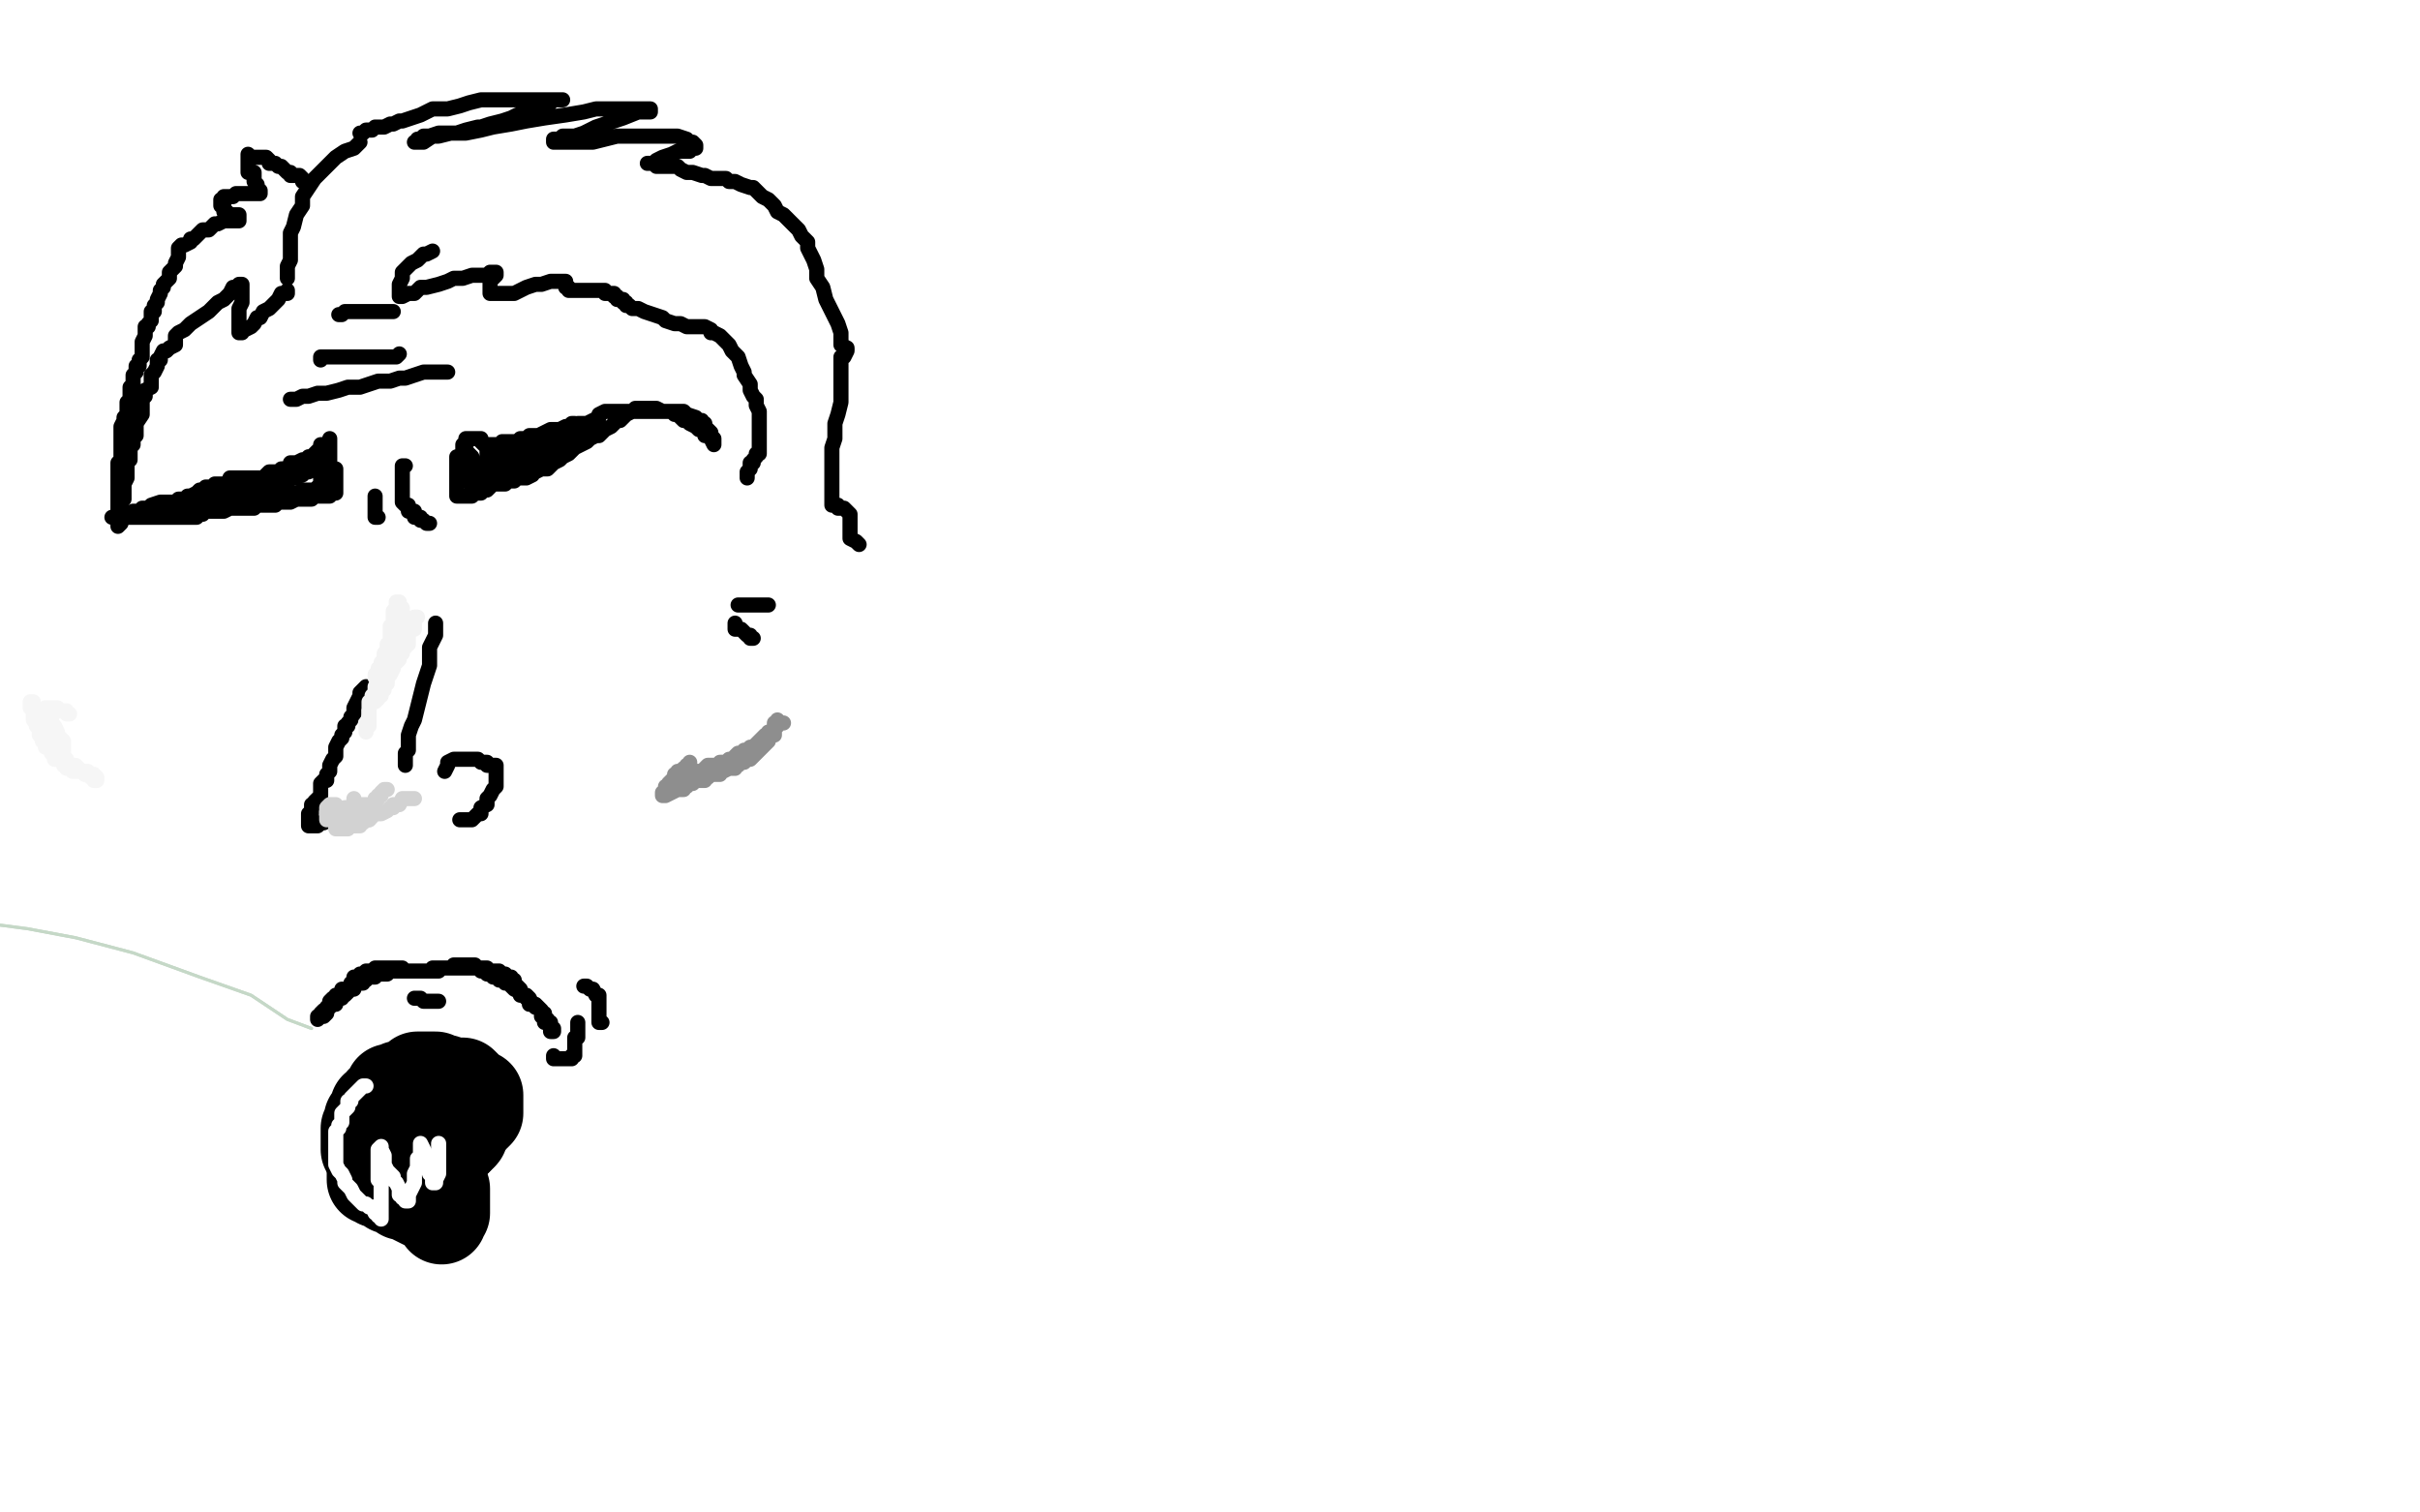 <?xml version="1.0" standalone="no"?>
<!DOCTYPE svg PUBLIC "-//W3C//DTD SVG 1.1//EN"
"http://www.w3.org/Graphics/SVG/1.1/DTD/svg11.dtd">

<svg width="800" height="500" version="1.1" xmlns="http://www.w3.org/2000/svg" xmlns:xlink="http://www.w3.org/1999/xlink" style="stroke-antialiasing: false"><desc>This SVG has been created on https://colorillo.com/</desc><rect x='0' y='0' width='800' height='500' style='fill: rgb(255,255,255); stroke-width:0' /><polyline points="129,372 128,373 128,373 128,374 128,374 127,375 127,375 127,377 127,377 126,378 126,378 126,379 126,379 125,380 125,380 124,382 124,382 124,384 124,384 124,385 124,385 124,387 123,387 123,388 123,389 123,390 124,390 125,391 126,391 127,391 128,392 129,393 130,393 132,394 133,395 135,395 136,396 138,397 140,398 141,398 143,399 144,400 145,400 146,401 146,402 146,403 146,401 147,401 147,399 147,398 147,397 147,396 147,395 147,393 146,391 146,390 145,388 144,387 143,386 142,385 140,384 139,383 138,383 137,383 137,382 135,382 135,381 135,380 135,379 135,378 135,377 137,377 137,375 138,375 139,375 139,374 140,373 141,373 142,373 143,372 144,372 145,372 146,371 148,371 149,371 150,371 151,371 152,371 152,372 152,373 152,374 152,375 152,376 151,377 150,378 149,379 148,380 146,381 145,382 145,383 143,384 143,385 142,386 141,386" style="fill: none; stroke: #000000; stroke-width: 30; stroke-linejoin: round; stroke-linecap: round; stroke-antialiasing: false; stroke-antialias: 0; opacity: 1.0"/>
<polyline points="144,383 145,383 145,383 145,382 145,382 146,382 146,382 146,381 146,381 146,380 146,380 147,380 147,380 148,379 148,379 148,378 148,378 149,378 149,378 150,378 150,378 150,377 150,377 151,377 151,376 152,375 153,375 153,374 153,373 153,372 153,371 153,370 153,369 153,368 153,367 152,367 151,367 151,366 150,366 149,366 148,366 147,364 146,364 145,364 144,364 143,363 142,363 141,363 141,362 140,362 138,362 137,363 137,364 135,364 133,364 133,365 132,366 132,367 130,367 130,369 130,370 129,372 128,375 128,377 128,380 130,383" style="fill: none; stroke: #000000; stroke-width: 30; stroke-linejoin: round; stroke-linecap: round; stroke-antialiasing: false; stroke-antialias: 0; opacity: 1.0"/>
<polyline points="157,369 158,368 158,368 158,367 158,367 158,366 158,366 158,365 158,365 158,364 158,364 158,363 158,362 157,362 156,361 155,360 154,359 153,358 151,358 150,358 147,357 146,357 144,356 143,356 142,356 141,356 140,356 139,356 138,356 137,357 137,358 136,358 135,358 133,359 132,359 131,360 130,360 129,360 129,361 128,362 127,363 127,364 126,364 126,365 126,366 125,366 124,366 124,367 124,368 124,369 123,369 123,370 122,370 122,371 122,372 121,373 121,374 121,375 121,376 121,377 121,378 121,380 122,381 122,382 124,384 124,385 126,387 127,388 129,390 130,390 131,390 132,390 133,390 134,390 135,390 137,390 138,390 139,391 140,391" style="fill: none; stroke: #000000; stroke-width: 30; stroke-linejoin: round; stroke-linecap: round; stroke-antialiasing: false; stroke-antialias: 0; opacity: 1.0"/>
<polyline points="121,359 120,359 120,359 119,360 119,360 118,361 118,361 117,362 117,362 116,363 116,363 116,364 116,364 115,364 115,364 115,366 115,366 114,367 114,367 113,368 113,369 113,370 113,371 112,372 112,373 111,374 111,375 111,377 111,378 111,380 111,382 111,383 111,384 111,385 112,387 113,388 114,390 114,391 115,392 116,393 117,395 118,396 119,397 120,398 121,398 122,399 123,399 124,401 125,401 125,402 126,402 126,403 126,402 126,401 126,400 126,399 126,397 126,395 126,394 126,393 126,391 125,390 125,388 125,387 125,385 125,384 125,383 125,382 125,381 125,380 126,379 126,380 127,382 127,384 127,385 128,387 129,388 130,389 130,390 131,391 132,393 132,394 132,395 133,395 133,396 134,396 134,397 135,397 135,396 135,395 136,393 137,391 137,390 137,389 137,388 138,386 138,384 138,383 139,382 139,381 139,380 139,379 139,378 140,380 140,382 141,384 141,386 142,387 142,388 143,389 143,390 143,391 144,391 144,390 145,388 145,386 145,384 145,382 145,378" style="fill: none; stroke: #ffffff; stroke-width: 5; stroke-linejoin: round; stroke-linecap: round; stroke-antialiasing: false; stroke-antialias: 0; opacity: 1.0"/>
<polyline points="20,271 21,271 21,271 22,272 22,272 24,274 24,274 24,275 24,275 26,277 26,277 29,279 29,279 32,280 32,280 34,282 34,282 37,284 37,284 40,286 40,286 44,289 44,289 48,292 48,292 53,294 53,294 57,295 59,297 62,298 64,299 68,301 70,301 72,303 74,304 77,304 78,305 80,305 82,306 83,306 84,306 84,305 84,304 84,303 85,303 85,302 84,301 83,301 82,301 82,300 81,299 80,298 79,297 78,296 77,296 76,295 76,294 74,293 74,292 74,291 74,290 74,292 76,293 78,293 79,293 80,294 82,295 84,296 85,297 88,297 91,298 93,298 95,299 96,299 98,299 100,300 101,300 102,300 102,299 102,298 102,297 102,296 102,295 101,295 101,294 101,293" style="fill: none; stroke: #ffffff; stroke-width: 5; stroke-linejoin: round; stroke-linecap: round; stroke-antialiasing: false; stroke-antialias: 0; opacity: 1.0"/>
<polyline points="187,294 187,295 187,295 188,295 188,295 189,295 189,295 190,295 190,295 190,296 190,296 191,296 191,296 193,297 193,297 194,297 194,297 195,297 195,297 195,296 196,295 196,293 196,292 196,291 196,290 197,290 198,290 199,291 200,291 201,292 203,292 204,292 206,292 207,291 209,290 210,290 211,290 213,288 214,288 215,287 216,287 217,286 218,286 220,286" style="fill: none; stroke: #ffffff; stroke-width: 5; stroke-linejoin: round; stroke-linecap: round; stroke-antialiasing: false; stroke-antialias: 0; opacity: 1.0"/>
<polyline points="56,201 56,202 56,202 56,203 56,203 56,204 56,204 56,205 56,205 56,206 56,207 57,207 57,208 58,208 59,208 59,207 60,207 61,206 61,205 61,204 61,203 61,202 61,201 61,200 60,200 59,200 59,201" style="fill: none; stroke: #ffffff; stroke-width: 5; stroke-linejoin: round; stroke-linecap: round; stroke-antialiasing: false; stroke-antialias: 0; opacity: 1.0"/>
<polyline points="68,213 67,213 67,213 66,213 66,213 66,214 66,214 66,215 66,215 66,216 66,216 66,217 66,217 66,218 66,218 67,218 68,218 69,218 69,217 69,216 69,215 69,214 68,214 67,214 67,215 67,216" style="fill: none; stroke: #ffffff; stroke-width: 5; stroke-linejoin: round; stroke-linecap: round; stroke-antialiasing: false; stroke-antialias: 0; opacity: 1.0"/>
<polyline points="79,225 78,225 78,225 77,225 77,225 76,226 76,226 76,227 77,227 78,227 79,227 79,226 78,226 78,227" style="fill: none; stroke: #ffffff; stroke-width: 5; stroke-linejoin: round; stroke-linecap: round; stroke-antialiasing: false; stroke-antialias: 0; opacity: 1.0"/>
<polyline points="78,203 77,203 77,203 77,204 77,204 76,205 76,205 75,206 75,206 75,207 75,207 75,208 75,208 75,209 76,209 77,209 78,209 79,209 80,208 81,207 82,206 83,206 84,205 85,205 85,204 85,203 85,202 85,201 85,200 84,200 83,200 82,200 82,201" style="fill: none; stroke: #ffffff; stroke-width: 5; stroke-linejoin: round; stroke-linecap: round; stroke-antialiasing: false; stroke-antialias: 0; opacity: 1.0"/>
<polyline points="88,214 88,215 88,215 89,215 89,215 89,216 89,216 88,217 88,218 88,219 89,219 90,219 91,219 91,218 92,217 92,216" style="fill: none; stroke: #ffffff; stroke-width: 5; stroke-linejoin: round; stroke-linecap: round; stroke-antialiasing: false; stroke-antialias: 0; opacity: 1.0"/>
<polyline points="159,194 159,195 159,195 158,195 158,195 158,196 158,197 159,197 159,198 160,198 161,198 161,197 160,197 159,197 158,197 157,197 158,197 159,197 159,196 159,195" style="fill: none; stroke: #ffffff; stroke-width: 5; stroke-linejoin: round; stroke-linecap: round; stroke-antialiasing: false; stroke-antialias: 0; opacity: 1.0"/>
<polyline points="170,208 170,209 170,209 169,209 169,209 169,210 169,210 169,211 169,211 169,212 169,212 169,213 169,213 170,213 171,213 172,212 173,211 174,211 174,210 174,209 174,208 174,207 174,206 173,206 172,206 171,206 170,206 169,206 169,207 169,208 168,208 168,209 168,210" style="fill: none; stroke: #ffffff; stroke-width: 5; stroke-linejoin: round; stroke-linecap: round; stroke-antialiasing: false; stroke-antialias: 0; opacity: 1.0"/>
<polyline points="177,190 176,190 176,190 176,191 176,191 175,192 175,192 174,192 174,192 174,193 174,193 174,194 176,194 177,194 178,194 179,194 180,194 181,194 182,193 183,193 183,192 183,191 183,190 182,190 180,190 179,191 178,192 178,193 177,193 177,194 177,195" style="fill: none; stroke: #ffffff; stroke-width: 5; stroke-linejoin: round; stroke-linecap: round; stroke-antialiasing: false; stroke-antialias: 0; opacity: 1.0"/>
<polyline points="182,223 181,223 181,223 180,224 180,224 181,223 182,223 182,222 183,222" style="fill: none; stroke: #ffffff; stroke-width: 5; stroke-linejoin: round; stroke-linecap: round; stroke-antialiasing: false; stroke-antialias: 0; opacity: 1.0"/>
<polyline points="192,205 191,205 191,205 192,205 193,205 194,205 195,205 193,205 191,205 191,206 190,206 190,208 190,209 190,210 191,210" style="fill: none; stroke: #ffffff; stroke-width: 5; stroke-linejoin: round; stroke-linecap: round; stroke-antialiasing: false; stroke-antialias: 0; opacity: 1.0"/>
<polyline points="151,151 151,152 151,152 151,153 151,153 151,154 151,154 151,155 151,155 151,157 151,157 151,158 151,158 151,159 151,159 151,160 151,160 151,162 151,162 151,163 151,163 151,164 151,164 152,164 153,164 154,164 156,164 157,163 158,163 159,163 159,162 161,162 162,161 163,160 164,160 166,160 167,160 169,158 171,156 173,156 174,155 175,153 178,152 179,151 180,151 182,149 184,147 187,146 189,144 191,142 193,142 194,140 196,139 198,138 198,137 200,136 201,136 202,136 203,136 204,136 206,136 207,136 209,136 211,136 214,136 217,136 218,136 220,136 222,136 223,136 225,136 226,136 227,137 230,138 230,139 231,139 232,139 232,140 233,140 233,141 234,142 235,143 235,144 236,145 236,147 235,145 234,144 233,144 233,143 232,142 231,142 230,141 228,140 227,139 226,139 225,138 224,137 223,137 222,136 221,136 219,136 217,135 216,135 215,135 214,135 213,135 212,135 211,135 210,135 209,136 207,137 206,138 205,139 204,139 203,140 202,141 200,142 199,143 198,144 197,144 195,145 194,146 192,147 190,148 188,150 186,151 185,152 183,153 181,155 180,155 179,155 177,156 176,156 176,157 174,158 173,158 172,158 171,158 170,159 169,159 168,159 167,159 167,160 166,160 165,160 164,160 163,160 162,160 161,159 161,158 159,158 159,157 159,156 158,155 157,154 156,153 156,151 155,150 154,149 154,148 153,147 153,148 153,149 153,150 153,151 154,151 154,152 154,153 154,154 154,155 153,155 153,156 153,155 153,154 153,153 154,153 154,152 154,151 154,149 154,148 154,147 154,146 154,145 155,145 156,145 158,145 159,145 159,146 160,147 161,147 162,147 163,147 164,147 165,147 166,147 168,147 169,147 171,147 173,147 174,147 176,146 177,145 178,145 180,145 181,145 182,144 183,144 185,143 187,142 188,142 188,141 189,140 190,140 190,141 189,141 187,142 186,142 185,142 183,143 182,143 179,144 178,144 177,145 175,145 174,147 172,147 171,148 170,148 169,148 167,149 166,151 164,152 163,152 162,153 161,153 160,153 160,154 159,154 159,155 160,155 161,155 162,155 163,154 165,153 167,153 167,152 166,153 165,153 164,155 162,156 161,157 159,159 158,160 157,161 156,162 158,160 159,160 160,159 161,158 161,157 161,156 161,155 160,155 159,155 158,155 157,155 156,156 155,156 154,157 154,158 153,158 153,159 153,158 154,158 155,158 156,157 157,157 158,156 159,156 161,156 162,156 163,155 164,155 165,155 166,155 167,153 169,153 170,152 172,152 173,152 174,151 174,150 175,149 176,149 176,148 177,148 177,147 178,147 177,147 176,147 175,147 174,148 172,150 170,150 169,151 168,151 167,152 167,151 168,151 169,150 170,150 170,149 172,149 173,149 174,148 172,148 170,148 169,148 168,148 167,148 166,149 167,149 169,148 170,148 171,148 173,148 174,147 175,147 176,147 178,147 180,147 182,147 183,147 184,147 185,146 185,145 186,145 187,145 188,145 189,144 190,144 191,144 191,143 193,143 193,142 194,142 195,142 196,141 196,140 195,140 193,140 191,140 190,141 189,141 187,141 185,142 184,142 182,142 180,143 178,144 177,144 176,144 175,144 174,145 173,145 172,145 171,146 170,146 169,146 168,146 167,146 166,146 166,147 165,147 164,147 163,147 162,147 161,147 160,147 161,148 161,149 161,150 161,151 161,152" style="fill: none; stroke: #000000; stroke-width: 5; stroke-linejoin: round; stroke-linecap: round; stroke-antialiasing: false; stroke-antialias: 0; opacity: 1.0"/>
<polyline points="109,145 109,146 109,146 109,147 109,147 109,148 109,148 109,150 109,150 109,151 109,151 109,153 109,153 109,154 109,154 110,155 110,155 111,155 111,155 111,156 111,156 111,157 111,157 111,158 111,159 111,160 111,161 111,162 111,163 110,163 109,163 109,164 108,164 107,164 106,164 105,164 104,164 103,165 102,165 101,165 100,165 99,165 98,165 96,166 95,166 93,166 92,166 91,167 90,167 88,167 87,167 85,167 84,168 83,168 82,168 80,168 79,168 77,168 76,168 74,169 72,169 71,169 69,169 68,169 67,169 66,169 65,169 63,169 63,170 61,171 60,171 59,171 58,171 57,171 56,171 55,171 54,171 53,171 52,171 51,171 50,171 48,171 47,171 45,171 44,171 43,171 42,171 41,171 40,171 39,171 38,171 37,171 38,171 39,171 40,171 41,171 42,170 44,169 47,169 47,168 49,168 50,167 53,166 55,166 56,166 58,166 59,165 61,165 62,164 63,164 65,163 66,162 67,162 68,161 69,161 71,161 71,160 72,160 74,160 76,159 76,158 78,158 79,158 80,158 82,158 83,158 84,158 85,158 86,158 87,158 88,157 89,156 90,156 91,156 92,156 93,155 94,155 95,155 96,154 96,153 97,153 98,153 100,152 101,152 102,151 103,151 104,150 105,149 106,149 106,148 106,147 107,147 108,147 108,148 108,149 108,150 108,152 107,153 107,155 106,156 106,157 106,158 106,160 106,161 105,161 104,162 103,162 102,162 101,162 100,162 100,163 99,163 98,163 98,164 96,164 95,164 94,164 93,164 93,165 91,165 90,165 88,165 87,165 86,166 85,166 84,166 83,166 82,166 81,166 80,166 79,167 78,167 76,167 76,168 75,168 74,168 72,168 71,168 70,169 69,169 68,169 67,169 67,170 66,170 65,171 64,171 63,171 61,171 60,171 59,171 60,171 61,171 63,170 64,169 66,169 68,168 69,167 71,167 72,166 76,166 78,164 80,164 81,164 83,164 84,164 85,164 87,163 88,162 89,162 91,161 92,161 93,160 94,160 95,160 95,159 96,158 98,158 98,157 99,157 100,157 100,156 101,156 102,156 102,155 103,155 104,155 105,154 105,153 106,153 105,153 104,153 103,154 103,155 102,155 101,155 100,155 99,156 98,156 97,157 97,158 96,158 95,158 94,159 93,159 92,160 90,160 89,160 88,161 87,161 85,161 84,162 82,162 82,163 80,163 79,163 77,163 77,164 76,164 75,164 74,164 73,165 72,165 72,166 71,166 70,166 69,166 68,166 67,166 66,167 65,167 64,168 63,168 61,168 59,168 58,168 58,169 57,169 56,169 55,169" style="fill: none; stroke: #000000; stroke-width: 5; stroke-linejoin: round; stroke-linecap: round; stroke-antialiasing: false; stroke-antialias: 0; opacity: 1.0"/>
<polyline points="142,173 141,173 141,173 140,172 140,172 139,172 139,172 139,171 139,171 138,171 138,171 137,171 137,171 137,170 137,170 137,169 137,169 136,169 135,169 135,168 135,167 134,167 133,166 133,165 133,164 133,163 133,162 133,161 133,160 133,158 133,157 133,156 133,155 133,154 134,154" style="fill: none; stroke: #000000; stroke-width: 5; stroke-linejoin: round; stroke-linecap: round; stroke-antialiasing: false; stroke-antialias: 0; opacity: 1.0"/>
<polyline points="124,164 124,165 124,165 124,166 124,166 124,167 124,167 124,168 124,168 124,169 124,169 124,170 124,170 124,171 124,171 125,171" style="fill: none; stroke: #000000; stroke-width: 5; stroke-linejoin: round; stroke-linecap: round; stroke-antialiasing: false; stroke-antialias: 0; opacity: 1.0"/>
<polyline points="121,227 120,228 120,228 119,229 119,229 119,230 119,230 118,232 118,232 117,234 117,234 117,235 117,235 117,236 117,236 116,237 116,237 116,238 116,238 115,239 115,239 115,240 115,240 114,240 114,242 113,243 113,244 112,245 111,247 111,249 111,250 110,251 109,253 109,255 108,256 108,258 107,258 106,259 106,261 106,262 106,263 105,264 104,265 104,266 103,266 103,267 103,268 103,269 102,269 102,270 102,271 102,272 102,273 104,273 105,273 106,272 107,272" style="fill: none; stroke: #000000; stroke-width: 5; stroke-linejoin: round; stroke-linecap: round; stroke-antialiasing: false; stroke-antialias: 0; opacity: 1.0"/>
<polyline points="128,261 127,261 127,261 126,262 126,262 126,263 126,263 125,263 125,264 124,264 124,265 124,266 124,267 123,267 122,268 122,269 122,270 122,271 121,271 120,272 119,272 119,273 118,273 117,273 116,273 115,273 115,274 114,274 113,274 112,274 111,274 111,273 111,272 111,271 111,270 111,269 111,268 111,267 111,266 110,266 109,266 108,267 108,268 108,269 108,270 108,271 109,271 110,271 111,271 112,271 113,271 114,271 115,271 116,271 117,271 117,270 117,269 118,269 119,269 119,268 119,267 120,267 121,267 121,266 119,266 118,266 117,266 117,265 117,264 117,265 117,266 117,267 116,267 115,267 114,267 115,267 116,267 117,267 119,267 120,267 121,267 122,267 123,266 124,266" style="fill: none; stroke: #d2d2d2; stroke-width: 5; stroke-linejoin: round; stroke-linecap: round; stroke-antialiasing: false; stroke-antialias: 0; opacity: 1.0"/>
<polyline points="116,273 117,273 117,273 117,272 117,272 118,272 118,272 119,272 119,272 120,271 120,271 121,271 121,271 122,271 122,271 124,269 124,269 125,269 125,269 126,269 126,269 128,268 128,268 129,267 129,267 130,267 130,267 130,266 130,266 131,266 132,266 133,264 134,264 135,264 136,264 137,264" style="fill: none; stroke: #d2d2d2; stroke-width: 5; stroke-linejoin: round; stroke-linecap: round; stroke-antialiasing: false; stroke-antialias: 0; opacity: 1.0"/>
<polyline points="11,232 10,232 10,232 10,233 10,233 10,234 10,234 11,234 11,234 11,235 11,235 11,236 11,236 11,237 11,238 12,239 12,240 13,240 13,242 13,243 14,244 14,245 15,245 15,246 15,247 16,247 17,248 17,249 18,250 18,251 19,251 20,251 21,252 21,253 22,253 22,254 23,254 24,254 24,255 25,255 26,255 27,255 28,256 29,256 30,256 30,257 31,257 31,258 32,258 32,257 31,256 30,256 29,255 28,255 27,255 26,254 25,253 24,253 23,253 22,253 22,252 22,251 21,251 21,250 21,249 20,248 19,247 19,246 19,245 18,243 17,242 17,241 17,240 17,239 17,238 17,237 17,236 17,237 17,238 17,239 18,240 18,242 19,243 19,245 20,247 21,247 21,248 21,247 21,245 20,244 19,243 19,242 18,240 17,240 17,239 16,238 16,237 15,236 15,235 15,234 16,234 17,234 18,234 19,234 19,235 21,235 22,235 22,236 23,236" style="fill: none; stroke: #f6f6f6; stroke-width: 5; stroke-linejoin: round; stroke-linecap: round; stroke-antialiasing: false; stroke-antialias: 0; opacity: 1.0"/>
<polyline points="96,132 98,132 98,132 100,131 100,131 102,131 102,131 105,130 105,130 108,130 108,130 112,129 112,129 115,128 115,128 119,128 119,128 122,127 122,127 125,126 125,126 129,126 129,126 132,125 132,125 134,125 134,125 137,124 140,123 143,123 145,123 146,123 148,123" style="fill: none; stroke: #000000; stroke-width: 5; stroke-linejoin: round; stroke-linecap: round; stroke-antialiasing: false; stroke-antialias: 0; opacity: 1.0"/>
<polyline points="106,119 106,118 106,118 107,118 107,118 108,118 108,118 109,118 109,118 112,118 112,118 114,118 114,118 116,118 116,118 117,118 117,118 121,118 121,118 122,118 122,118 125,118 125,118 127,118 127,118 129,118 129,118 130,118 130,118 131,118 132,117" style="fill: none; stroke: #000000; stroke-width: 5; stroke-linejoin: round; stroke-linecap: round; stroke-antialiasing: false; stroke-antialias: 0; opacity: 1.0"/>
<polyline points="112,104 113,104 113,104 114,103 114,103 115,103 115,103 116,103 116,103 117,103 117,103 118,103 118,103 119,103 119,103 122,103 122,103 123,103 123,103 124,103 124,103 125,103 125,103 126,103 126,103 128,103 129,103 130,103" style="fill: none; stroke: #000000; stroke-width: 5; stroke-linejoin: round; stroke-linecap: round; stroke-antialiasing: false; stroke-antialias: 0; opacity: 1.0"/>
<polyline points="243,206 243,208 243,208 244,208 244,208 245,208 245,208 246,209 246,209 247,210 247,210 248,210 248,210 248,211 248,211 249,211 249,211" style="fill: none; stroke: #000000; stroke-width: 5; stroke-linejoin: round; stroke-linecap: round; stroke-antialiasing: false; stroke-antialias: 0; opacity: 1.0"/>
<polyline points="244,200 245,200 245,200 246,200 246,200 247,200 247,200 248,200 248,200 250,200 250,200 251,200 251,200 252,200 252,200 253,200 253,200 254,200 254,200" style="fill: none; stroke: #000000; stroke-width: 5; stroke-linejoin: round; stroke-linecap: round; stroke-antialiasing: false; stroke-antialias: 0; opacity: 1.0"/>
<polyline points="152,271 153,271 153,271 154,271 154,271 156,271 156,271 157,270 157,270 158,269 158,269 159,269 159,269 159,267 159,267 161,266 161,265 161,264 162,263 163,261 164,260 164,259 164,258 164,257 164,256 164,255 164,254 164,253 163,253 162,253 161,253 161,252 159,252 158,251 156,251 155,251 154,251 153,251 152,251 151,251 150,251 148,252 148,253 147,255" style="fill: none; stroke: #000000; stroke-width: 5; stroke-linejoin: round; stroke-linecap: round; stroke-antialiasing: false; stroke-antialias: 0; opacity: 1.0"/>
<polyline points="144,206 144,208 144,208 144,210 144,210 143,212 143,212 142,214 142,214 142,218 142,218 142,220 142,220 141,223 141,223 140,226 140,226 139,230 139,230 138,234 138,234 137,238 137,238 136,240 136,240 135,243 135,243 135,245 135,245 135,247 135,248 134,249 134,251 134,253" style="fill: none; stroke: #000000; stroke-width: 5; stroke-linejoin: round; stroke-linecap: round; stroke-antialiasing: false; stroke-antialias: 0; opacity: 1.0"/>
<polyline points="124,232 125,231 125,231 125,230 125,230 126,230 126,230 126,229 126,229 127,228 127,228 127,227 127,227 127,226 127,226 128,226 128,226 128,225 128,225 128,224 128,224 129,223 129,223 130,221 130,221 130,220 131,219 132,218 132,217 133,216 133,214 134,214 134,213 135,213 135,212 135,211 135,210 135,209 135,208 136,208 137,208 137,207 137,206 137,205 138,204 137,204 137,205 136,205 135,206 134,207 133,208 132,209 132,210 132,211 130,212 130,213 130,214 129,214 128,215 128,216 128,217 127,218 127,219 126,219 126,220 126,221 125,221 125,222 125,223 125,224 124,224 124,223 125,222 126,221 126,219 127,218 127,216 128,216 129,214 129,213 129,212 129,211 129,210 129,209 129,208 129,207 130,206 130,205 130,203 130,202 131,201 131,200 131,199 132,199 132,200 132,201 133,201 133,202 133,203 132,205 132,206 131,206 130,207 130,208 130,209 129,209 129,210 129,211 129,212 129,213 128,213 128,214 128,215 128,216 127,217 127,218 127,219 126,220 126,221 126,222 126,224 125,225 125,226 125,227 124,228 124,229 124,230 123,230 123,232 122,232 122,234 122,235 122,236 122,237 122,238 122,239 122,240 121,240 121,241 121,242 121,241 121,240 121,239 122,238 122,237 122,236 122,235 122,234 122,233 122,232 123,232 123,231 123,230 124,229 124,228 124,227 125,226 125,225 125,224 125,223 126,223 126,222 126,221 127,221 127,220 127,219 128,219 128,218 128,217 129,216 129,215 129,214 130,214" style="fill: none; stroke: #f3f3f3; stroke-width: 5; stroke-linejoin: round; stroke-linecap: round; stroke-antialiasing: false; stroke-antialias: 0; opacity: 1.0"/>
<polyline points="259,239 258,239 258,239 257,239 257,239 257,240 257,240 256,240 256,240 256,241 256,241 256,242 256,242 255,242 255,242 254,243 254,243 253,244 253,244 253,245 253,245 252,245 252,245 251,245 251,246 250,247 249,247 249,248 248,248 246,248 246,249 245,249 244,249 244,250 243,251 242,251 241,251 241,252 240,253 239,253 238,253 237,253 237,254 236,254 236,255 235,255 233,255 232,255 232,256 231,256 230,256 230,255 231,255 232,255 233,255 233,254 234,253 235,253 236,253 237,253 238,253 238,252 240,252 241,251 242,251 243,250 244,249 246,249 246,248 247,248 248,247 249,247 250,246 251,245 253,243 254,243 254,242 255,242 256,241 256,240 256,239 257,239 257,238 257,239 257,240 256,241 256,242 256,243 255,243 254,244 254,245 253,246 252,247 251,248 250,249 249,250 248,251 247,251 246,252 245,252 244,253 243,253 243,254 241,254 239,255 238,255 238,256 237,256 236,256 235,256 234,257 233,257 233,258 232,258 230,258 229,259 228,259 227,260 226,260 226,261 225,261 224,261 222,262 220,263 219,263 219,262 220,262 220,261 220,260 221,260 221,259 222,258 223,257 223,256 224,256 224,255 225,255 226,254 227,254 227,253 228,253 228,252 228,253 227,255 226,255 225,256 224,257 224,258" style="fill: none; stroke: #8e8e8e; stroke-width: 5; stroke-linejoin: round; stroke-linecap: round; stroke-antialiasing: false; stroke-antialias: 0; opacity: 1.0"/>
<polyline points="127,320 126,320 126,320 125,320 125,320 124,320 124,320 123,321 123,321 122,321 122,321 121,321 121,321 120,322 119,322 119,323 118,323 117,323 117,324 117,325 116,325 116,326 115,327 114,327 113,327 113,328 112,329 111,329 111,330 110,330 109,331 109,332 108,333 108,334 107,334 106,335 106,336 105,336 105,337 106,336 107,336 108,335 108,334 109,333 110,332 111,332 111,331 112,330 113,330 113,329 114,329 115,328 116,327 117,327 117,326 118,325 119,325 120,325 120,324 121,324 121,323 122,323 123,323 124,323 124,322 125,322 126,322 127,322 128,322 128,321 129,321 130,321 131,321 132,321 133,321 135,321 138,321 140,321 142,321 143,321 145,321 146,320 147,320 148,320 150,320 151,320 152,320 153,320 154,320 155,320 156,320 157,320 158,320 159,320 160,320 161,320 161,321 162,321 163,321 164,321 165,321 166,322 167,322 167,323 169,323 169,324 170,324 170,325 171,326 172,327 172,329 174,329 175,330 176,332 177,332 178,333 179,334 179,335 180,335 180,336 180,337 181,337 181,338 182,339 182,340 182,341 183,341 183,340 182,340 182,339 182,338 181,338 180,338 180,337 180,336 179,336 179,335 179,334 178,333 177,333 177,332 176,332 175,332 175,331 175,330 174,330 174,329 173,329 172,329 172,328 170,327 169,326 169,325 167,325 167,324 166,324 165,324 165,323 164,323 163,323 163,322 162,322 161,322 161,321 160,321 159,321 159,320 158,320 157,320 157,319 156,319 155,319 154,319 153,319 152,319 151,319 150,319 150,320 149,320 148,320 147,320 146,320 145,320 144,320 143,320 143,321 142,321 141,321 140,321 139,321 138,321 137,321 136,321 135,321 133,321 133,320 132,320 130,320 129,320 128,320 127,320 126,320" style="fill: none; stroke: #000000; stroke-width: 5; stroke-linejoin: round; stroke-linecap: round; stroke-antialiasing: false; stroke-antialias: 0; opacity: 1.0"/>
<polyline points="137,330 138,330 138,330 139,330 139,330 140,331 140,331 141,331 141,331 142,331 142,331 143,331 143,331 144,331 145,331" style="fill: none; stroke: #000000; stroke-width: 5; stroke-linejoin: round; stroke-linecap: round; stroke-antialiasing: false; stroke-antialias: 0; opacity: 1.0"/>
<polyline points="183,349 183,350 183,350 185,350 185,350 186,350 186,350 187,350 187,350 188,350 188,350 189,350 189,349 190,349 190,348 190,347 190,346 190,345 190,344 190,343 191,343 191,341 191,340 191,339 191,338" style="fill: none; stroke: #000000; stroke-width: 5; stroke-linejoin: round; stroke-linecap: round; stroke-antialiasing: false; stroke-antialias: 0; opacity: 1.0"/>
<polyline points="193,326 194,326 194,326 195,327 195,327 196,327 196,327 197,329 197,329 198,329 198,329 198,330 198,330 198,331 198,331 198,333 198,333 198,335 198,336 198,337 198,338 199,338" style="fill: none; stroke: #000000; stroke-width: 5; stroke-linejoin: round; stroke-linecap: round; stroke-antialiasing: false; stroke-antialias: 0; opacity: 1.0"/>
<polyline points="95,92 95,91 95,91 95,90 95,90 95,89 95,89 95,88 95,88 96,86 96,86 96,84 96,84 96,82 96,82 96,79 96,79 96,77 96,77 97,75 97,75 98,71 98,71 100,68 100,68 100,65 100,65 102,62 102,62 104,59 106,57 108,55 111,52 114,50 117,49 119,47" style="fill: none; stroke: #000000; stroke-width: 5; stroke-linejoin: round; stroke-linecap: round; stroke-antialiasing: false; stroke-antialias: 0; opacity: 1.0"/>
<polyline points="119,44 120,44 120,44 121,43 121,43 122,43 122,43 123,43 123,43 124,42 124,42 125,42 125,42 126,42 126,42 127,42 127,42 129,41 129,41 130,41 132,40 133,40 136,39 139,38 141,37 143,36 148,36 152,35 155,34 159,33 162,33 164,33 167,33 170,33 172,33 175,33 177,33 179,33 182,33 183,33 185,33 186,33 185,33 184,33 183,33 182,34 180,35 178,36 174,37 171,38 169,39 166,40 162,41 159,42 158,42 154,43 151,44 148,44 146,44 145,44 142,45 141,45 140,45 139,46 138,46 138,47 137,47 138,47 140,47 143,45 145,45 149,44 154,44 159,43 163,42 169,41 174,40 180,39 187,38 193,37 197,36 201,36 205,36 208,36 210,36 212,36 213,36 214,36 215,36 215,37 214,37 213,37 211,37 206,39 200,41 197,42 195,43 193,44 190,45 187,45 186,45 185,46 183,46 183,47 185,47 186,47 187,47 190,47 193,47 196,47 200,46 204,45 207,45 211,45 214,45 217,45 221,45 224,45 227,46 228,47 229,47 230,48 230,49 228,49 228,50 226,50 224,50 222,51 219,52 217,53 216,54 215,54 214,54 215,54 216,54 217,55 219,55 220,55 222,55 224,55 225,56 227,57 229,57 232,58 233,58 235,59 237,59 239,59 240,59 241,60 243,60 245,61 248,62 249,62 250,63 252,65 254,66 255,67 256,68 257,70 259,71 261,73 262,74 264,76 265,78 267,80 267,82 269,86 270,89 270,92 272,95 273,99 275,103 277,107 278,110 278,114 280,115" style="fill: none; stroke: #000000; stroke-width: 5; stroke-linejoin: round; stroke-linecap: round; stroke-antialiasing: false; stroke-antialias: 0; opacity: 1.0"/>
<polyline points="280,116 279,118 279,118 278,118 278,118 278,119 278,119 278,121 278,121 278,122 278,122 278,124 278,124 278,126 278,126 278,128 278,128 278,131 278,131 278,133 278,133 277,137 277,137 276,140 276,140 276,143 276,143 276,145 275,148 275,150 275,153 275,154 275,156 275,157 275,159 275,160 275,162 275,163 275,164 275,165 275,166 275,167 276,167 277,167 277,168 278,168 279,168 280,169 281,170 281,171 281,172 281,173 281,174 281,175 281,176 281,177 281,178 283,179 284,180" style="fill: none; stroke: #000000; stroke-width: 5; stroke-linejoin: round; stroke-linecap: round; stroke-antialiasing: false; stroke-antialias: 0; opacity: 1.0"/>
<polyline points="102,61 101,60 101,60 100,60 100,60 100,59 100,59 99,58 99,58 98,58 98,58 96,58 96,58 96,57 96,57 95,57 95,57 93,55 93,55 92,55 92,55 91,54 91,54 89,54 89,54 89,53 88,52 87,52 86,52 85,52 84,52 83,52 82,51 82,52 82,54 82,55 82,57 84,57 84,58 84,60 85,61 85,62 86,63 86,64 85,64 84,64 83,64 82,64 81,64 80,64 79,64 78,64 77,65 76,65 75,65 74,65 74,66 73,66 73,68 74,68 74,69 74,70 75,70 76,71 77,71 78,71 79,71 79,72 79,73 78,73 77,73 76,73 75,73 74,73 72,74 71,74 70,75 69,76 68,76 67,76 66,77 65,78 64,79 63,79 63,80 61,81 60,81 59,82 59,84 59,85 58,87 58,88 57,89 56,90 56,91 56,92 55,93 54,94 54,95 53,96 53,97 52,99 52,100 51,101 51,102 51,103 50,103 50,104 50,105 50,106 49,107 49,108 48,108 48,110 48,111 47,113 47,115 47,116 47,118 46,119 46,121 45,121 45,122 45,123 44,124 44,125 44,127 43,128 43,129 43,131 43,132 42,133 42,135 42,137 41,138 41,139 40,141 40,143 40,145 40,147 40,148 40,150 40,152 39,153 39,155 39,156 39,157 39,158 39,160 39,161 39,162 39,163 39,164 39,166 39,167 39,168 39,170 39,171 39,172 39,173 39,174 40,173 40,171 40,169 40,168 40,166 41,165 41,163 41,161 41,160 42,158 42,156 42,155 42,153 43,152 43,150 43,148 44,147 44,145 45,144 45,142 45,140 47,137 47,134 47,132 48,131 48,129 50,128 50,126 50,124 51,123 52,121 52,119 53,119 53,118 54,116 55,116 56,115 58,114 58,112 58,111 59,110 61,109 62,108 63,107 66,105 69,103 71,101 72,100 74,99 76,97 77,95 78,95 79,94 80,94 80,95 80,96 80,97 80,99 80,100 79,102 79,103 79,105 79,106 79,107 79,108 79,109 79,110 80,110 80,109 81,109 83,108 84,107 85,105 86,105 87,103 89,102 91,100 92,99 93,97 95,97 95,96" style="fill: none; stroke: #000000; stroke-width: 5; stroke-linejoin: round; stroke-linecap: round; stroke-antialiasing: false; stroke-antialias: 0; opacity: 1.0"/>
<polyline points="143,83 141,84 141,84 140,84 140,84 138,86 138,86 136,87 136,87 135,88 135,88 133,90 133,90 133,92 133,92 132,94 132,94 132,95 132,95 132,97 132,97 132,98 132,98 133,98 135,97 137,97 139,95 141,95 145,94 148,93 150,92 153,92 156,91 158,91 161,91 162,90 164,90 164,91 163,92 162,93 162,94 162,95 162,96 162,97 164,97 166,97 167,97 170,97 172,96 174,95 177,94 179,94 182,93 183,93 186,93 187,93 187,94 187,95 188,95 188,96 189,96 190,96 191,96 193,96 194,96 196,96 198,96 200,96 200,97 201,97 202,97 203,97 203,98 204,98 204,99 205,99 206,99 206,100 207,100 207,101 208,101 209,102 211,102 213,103 216,104 219,105 220,106 223,107 225,107 227,108 229,108 231,108 233,108 235,109 235,110 236,110 238,111 239,112 240,113 241,114 242,116 243,117 244,118 245,121 246,123 246,124 248,127 248,129 249,131 250,132 250,134 251,136 251,137 251,138 251,139 251,140 251,142 251,143 251,144 251,145 251,147 251,148 251,149 251,150 250,150 250,151 249,152 249,153 248,153 248,155 247,156 247,157 247,158" style="fill: none; stroke: #000000; stroke-width: 5; stroke-linejoin: round; stroke-linecap: round; stroke-antialiasing: false; stroke-antialias: 0; opacity: 1.0"/>
<polyline points="-50,293 -50,290 -50,288 -50,287" style="fill: none; stroke: #c5d8c7; stroke-width: 1; stroke-linejoin: round; stroke-linecap: round; stroke-antialiasing: false; stroke-antialias: 0; opacity: 1.0"/>
<polyline points="103,340 95,337 95,337 83,329 83,329 66,323 66,323 44,315 44,315 25,310 25,310 9,307 -14,304 -50,298 -50,296 -50,295 -50,295 -50,293 -50,290 -50,288 -50,287" style="fill: none; stroke: #c5d8c7; stroke-width: 1; stroke-linejoin: round; stroke-linecap: round; stroke-antialiasing: false; stroke-antialias: 0; opacity: 1.0"/>
<polyline points="103,340 95,337 95,337 83,329 83,329 66,323 66,323 44,315 44,315 25,310 25,310 9,307 9,307 -14,304 -50,298 -50,296 -50,295 -50,295 -50,293" style="fill: none; stroke: #c5d8c7; stroke-width: 1; stroke-linejoin: round; stroke-linecap: round; stroke-antialiasing: false; stroke-antialias: 0; opacity: 1.0"/>
<polyline points="363,398 363,396 363,396 363,392 363,392 364,387 364,387 364,381 364,381 364,374 364,374 364,366 364,366 364,357 364,357 365,348 365,348 365,340 365,340 365,331 365,331 367,322 367,322 367,314 367,314 368,306 368,306 369,288 370,279 370,271 372,263 373,253 374,242 376,232 376,222 378,211 380,202 380,194 381,187 383,181 385,174 388,168 390,161 392,156 395,150 397,145 398,140 400,134 400,129 401,123 402,117 404,111 405,106 405,101 407,95 408,90 409,85 410,80 411,77 411,73 412,69 412,65 413,62 413,58 414,55 414,50 415,46 415,42 415,41 416,37 417,34 417,30 418,28 418,25 418,22 418,19 418,17 418,13 417,12 417,11 415,11 415,10 413,10 412,10 411,10 409,11 407,12 405,15 403,17 401,21 400,28 399,33 396,49 395,59 392,80 385,124 383,134 382,140 381,148 380,155 380,160 380,165 380,169 380,173 380,175 380,176 380,177 379,175 379,170 379,164 379,157 378,150 378,144 378,136 376,128 375,120 374,111 373,105 372,97 372,89 370,83 370,78 369,72 368,68 368,65 368,60 367,57 367,55 367,54 366,52 365,52 365,51 365,52 364,58 363,64 363,72 362,81 361,91 359,102 358,112 357,123 356,132 355,139 355,144 354,150 353,153 352,154 352,155 352,150 353,144 354,136 354,126 351,115 350,103 347,92 345,84 343,78 341,71 341,65 341,60 341,55 341,52 341,50 340,48 340,47 340,46 339,46 339,49 339,52 339,57 338,61 338,67 337,74 337,81 336,88 336,98 336,107 336,119 336,131 336,142 336,153 336,165 336,174 336,181 336,188 336,194 337,198 338,202 339,205 339,207 340,208 341,209 342,207 343,203 345,197 347,191 351,184 355,175 359,165 363,153 368,144 375,131 383,118 392,103 402,89 409,76 416,64 422,54 428,45 431,40 434,35 436,31 438,29 439,27 441,26 441,25 441,26 441,35 439,46 438,61 436,76 435,91 435,105 435,122 435,137 435,152 434,166 434,177 434,187 434,193 434,198 434,200 434,201 435,200 437,194 438,185 441,174 442,163 442,148 443,135 444,121 445,107 446,98 446,88 446,78 446,70 448,65 449,60 450,55 451,52 451,50 451,48 452,48 452,52 454,58 454,68 456,79 459,94 462,110 463,124 465,139 467,151 470,160 471,165 473,168 475,168 476,168 477,167 478,164 479,159 480,152 482,142 484,128 486,114 487,100 488,88 488,78 488,67 488,58 489,50 489,44 489,40 489,38 489,37 489,39 489,47 487,57 487,70 485,87 484,105 483,124 483,143 483,159 483,174 483,185 483,192 483,196 483,198 484,199 484,198 485,193 487,186 489,179 489,172 491,165 491,157 491,153 491,151 492,148 494,147 495,146 497,146 498,145 499,145 500,145 502,144 503,141 504,137 505,134 507,129 508,123 508,117 508,112 509,108 509,105 509,103 509,102 509,107 507,116 506,126 505,139 503,153 502,166 502,177 500,185 500,191 500,195 500,196 499,197 499,195 499,189 497,180 496,168 489,143 483,129 476,116 471,103 467,93 463,82 459,74 457,66 455,62 454,57 454,54 452,50 452,46 450,42 449,39 448,38 447,37 448,37 449,38 449,39 450,39 451,39 452,39 453,39 454,39 455,38 456,38 457,37 459,36 461,35 462,34 463,33 464,32 465,31 466,30 466,31 466,35 468,41 469,45 470,52 471,55 473,59 474,63 475,66 476,71 476,74 477,77 477,79 477,82 478,85 478,90 478,95 478,101 478,108 478,115 478,122 478,131 478,140 478,149 476,157 476,166 475,175 474,184 472,193 471,203 468,214 468,226 466,239 464,250 463,263 461,274 459,288 457,303 457,317 455,329 455,341 455,353 454,362 454,372 452,380 450,390 450,398 450,406 449,412 449,418 449,424 449,428 449,430 449,432 449,433 450,433 450,432 450,429 451,425 452,420 454,401 455,390 455,378 455,365 455,351 454,337 452,320 449,304 447,288 445,274 444,262 444,251 444,243 444,235 444,229 445,225 445,222 445,220 445,219 446,220 447,229 449,239 450,253 454,272 456,290 458,308 460,327 461,340 463,353 463,363 466,370 468,377 470,381 473,385 475,388 478,390 480,392 481,393 483,394 483,391 484,387 484,382 485,375 485,368 485,361 485,353 485,342 485,331 486,319 486,307 486,296 485,284 485,274 484,267 483,259 483,253 481,246 480,240 478,233 478,226 476,218 474,211 473,206 471,202 470,198 468,197 468,196 468,201 466,207 465,216 464,227 462,239 460,252 459,267 457,283 457,297 455,313 454,325 452,335 452,344 452,351 450,357 450,362 450,369 450,374 450,377 450,381 450,385 450,389 450,393 450,396 450,401 450,403 450,405 450,407 450,409 450,411 450,412 450,414 450,415 450,416 450,417 450,418 450,420 450,421 450,424 449,426 449,429 449,431 448,435 448,437 448,440 448,441 447,442 447,443 446,443 446,444 444,445 442,446 441,446 440,445 439,442 437,438 435,433 433,425 431,418 429,409 426,399 424,387 421,377 418,365 415,353 412,340 411,331 409,321 409,314 407,305 407,296 405,287 404,279 404,271 404,263 404,253 404,244 404,235 405,226 405,219 407,213 407,206 407,199 407,191 407,184 407,179 407,174 407,170 407,167 407,165 407,164 407,163 407,168 407,174 408,184 408,196 409,211 411,226 413,246 414,264 415,282 417,297 418,313 420,325 421,337 425,350 428,358 430,366 433,374 435,381 436,388 438,393 438,398 439,400 439,402 439,403 439,399 439,390 439,379 439,369 439,359 438,349 436,340 435,330 433,321 431,313 429,304 428,294 427,287 425,280 423,274 423,268 421,263 421,259 421,255 420,253 420,250 420,248 419,247 418,246 418,245 417,247 417,251 415,258 415,264 413,273 412,285 412,296 411,307 411,319 411,332 411,344 409,356 409,367 408,378 407,387 407,395 405,403 405,409 405,414 405,420 405,423 405,427 405,430 406,432 407,432 407,429 407,424 407,417 409,407 409,398 409,385 409,372 409,359 409,348 407,335 404,325 403,315 402,304 401,295 400,285 400,276 400,266 400,256 400,247 400,239 400,232 400,224 400,220 399,216 398,212 398,210 398,209 398,208 398,209 397,214 397,221 395,231 394,242 392,258 391,274 389,288 388,303 385,320 383,335 381,348 381,360 380,370 380,379 379,388 378,396 378,403 378,409 378,413 378,416 378,419 378,420 379,414 382,407 383,396 384,386 384,375 384,363 383,351 381,341 380,330 378,320 376,308 376,294 374,279 374,264 374,250 373,237 372,226 372,218 370,211 370,205 368,200 368,198 368,197 367,197 367,198 365,200 364,205 362,211 361,220 360,231 359,246 357,261 356,278 355,296 354,313 352,329 351,345 350,357 348,367 347,377 346,385 346,391 346,398 346,406 344,412 344,419 344,423 344,427 344,429 344,432 344,433 344,429 344,422 344,415 344,406 344,397 345,387 346,377 346,367 346,357 346,347 346,338 346,329 346,322 346,314 346,307 346,300 346,292 346,287 345,280 344,274 344,268 344,263 344,259 344,253 344,250 344,245 344,242 345,237 346,234 346,230 346,226 346,224 346,221 346,218 346,216 346,214 346,213 346,211 346,208 345,207 345,206 344,206 344,207 344,211 343,214 341,218 340,224 339,229 337,237 336,244 335,251 333,259 333,267 331,274 331,279 330,287 329,293 328,300 327,307 326,315 326,324 326,331 326,340 326,348 326,355 326,361 326,366 326,370 326,375 326,379 326,383 326,387 326,390 326,394 326,398 326,400 326,403 326,406 326,409 326,411 326,414 326,415 326,418 326,420 326,422 326,425 327,427 327,428 327,430 327,431 327,432 327,433 327,435 327,436 327,438 327,440 327,442 328,442 328,443 328,444 328,442 328,441 330,440 330,436 331,433 333,429 333,425 335,421 335,416 336,411 338,406 338,401 339,395 340,390 341,385 341,378 341,374 343,370 343,365 344,361 345,356 346,352 347,348 348,344 348,340 349,337 350,333 350,329 351,325 352,322 352,317 353,314 354,310 354,307 355,303 355,298 356,293 357,288 359,282 359,279 361,276 362,271 362,268 363,264 363,259 364,255 364,251 364,247 365,242" style="fill: none; stroke: #ffffff; stroke-width: 30; stroke-linejoin: round; stroke-linecap: round; stroke-antialiasing: false; stroke-antialias: 0; opacity: 1.0"/>
<polyline points="375,131 376,131 376,131 376,132 376,132 377,133 377,133 378,134 378,134 380,135 380,135 380,137 380,137 381,138 381,138 384,140 384,140 386,142 386,142 388,143 388,143 391,145 391,145 394,147 394,147 396,148 396,148 402,150 403,151 404,151 405,152 407,152 408,152 409,151 409,150 409,149 409,148 409,147 409,145 410,145 410,143 410,142 410,140 410,139 409,138 409,137 409,136 408,136 407,134 407,133 407,132 407,131 407,130 406,129 405,129 405,128 404,126 404,124 402,123 401,121 399,119 397,117 396,115 394,113 392,112 391,111 390,111 389,110 387,109 386,108 385,108 384,107 383,107 382,107 381,106 380,106 379,105 378,105 377,105 376,105 375,105 374,105 373,105" style="fill: none; stroke: #ffffff; stroke-width: 30; stroke-linejoin: round; stroke-linecap: round; stroke-antialiasing: false; stroke-antialias: 0; opacity: 1.0"/>
<polyline points="297,13 298,13 298,13 299,15 299,15 301,15 301,15 302,17 302,17 305,19 305,19 307,23 307,23 311,26 311,26 315,29 315,29 319,36 319,36 322,40 322,40 326,45 326,45 330,50 330,50 333,54 337,58 339,62 341,65 343,67 344,70 345,73 347,74 348,78 350,80 350,83 352,86 353,87 354,89 355,91 355,92 355,91 355,90 355,89 354,87 354,86 352,86 352,85 352,84 352,83 351,82 351,81 349,80 349,79 348,78 347,77 347,76 346,74" style="fill: none; stroke: #ffffff; stroke-width: 30; stroke-linejoin: round; stroke-linecap: round; stroke-antialiasing: false; stroke-antialias: 0; opacity: 1.0"/>
<polyline points="286,13 286,14 287,15 288,15 289,17 290,17 293,19 294,21 295,23 297,25 299,28 302,31 304,34 306,37 307,40 309,43 312,47 315,50 317,54 319,57 320,60 323,63 325,67 327,71 328,73 330,76 332,79 333,82 335,84 335,85 337,87 338,87 339,88 339,89" style="fill: none; stroke: #ffffff; stroke-width: 30; stroke-linejoin: round; stroke-linecap: round; stroke-antialiasing: false; stroke-antialias: 0; opacity: 1.0"/>
<polyline points="265,469 267,467 267,467 268,467 268,467 269,465 269,465 271,464 271,464 273,462 273,462 275,462 275,462 277,461 277,461 279,459 279,459 281,457 281,457 285,456 285,456 289,454 293,451 296,448 300,446 304,443 308,440 311,437 315,434 318,431 322,428 326,425 328,424 331,421 333,420 335,419 336,418 338,417 339,415 341,415 342,414 343,414 344,414 344,413 345,413 346,413" style="fill: none; stroke: #ffffff; stroke-width: 30; stroke-linejoin: round; stroke-linecap: round; stroke-antialiasing: false; stroke-antialias: 0; opacity: 1.0"/>
<polyline points="6,433 7,434 7,434 8,435 8,435 9,436 9,436 10,438 10,438 11,439 11,439 13,441 13,441 14,442 14,442 15,443 15,443 15,444 15,444 17,445 17,445 17,446 17,446 18,447 18,447 19,448 19,448 21,450 21,451 22,452 22,454 24,456 25,457 27,459 28,461 29,463 31,464 32,465 32,466 34,467 35,468" style="fill: none; stroke: #ffffff; stroke-width: 30; stroke-linejoin: round; stroke-linecap: round; stroke-antialiasing: false; stroke-antialias: 0; opacity: 1.0"/>
<polyline points="3,34 4,34 4,34 5,34 5,34 6,33 6,33 8,32 8,32 10,31 10,31 11,30 11,30 12,28 12,28 14,28 14,28 15,26 15,26 18,25 18,25 20,24 20,24 22,23 22,23 24,21 24,21 27,20 27,20 30,18 33,16 35,15 38,12 41,11 43,9 45,7 48,6 50,5 51,4 53,3 55,2 56,2 58,1" style="fill: none; stroke: #ffffff; stroke-width: 30; stroke-linejoin: round; stroke-linecap: round; stroke-antialiasing: false; stroke-antialias: 0; opacity: 1.0"/>
<circle cx="679.5" cy="336.5" r="15" style="fill: #ffffff; stroke-antialiasing: false; stroke-antialias: 0; opacity: 1.0"/>
</svg>
